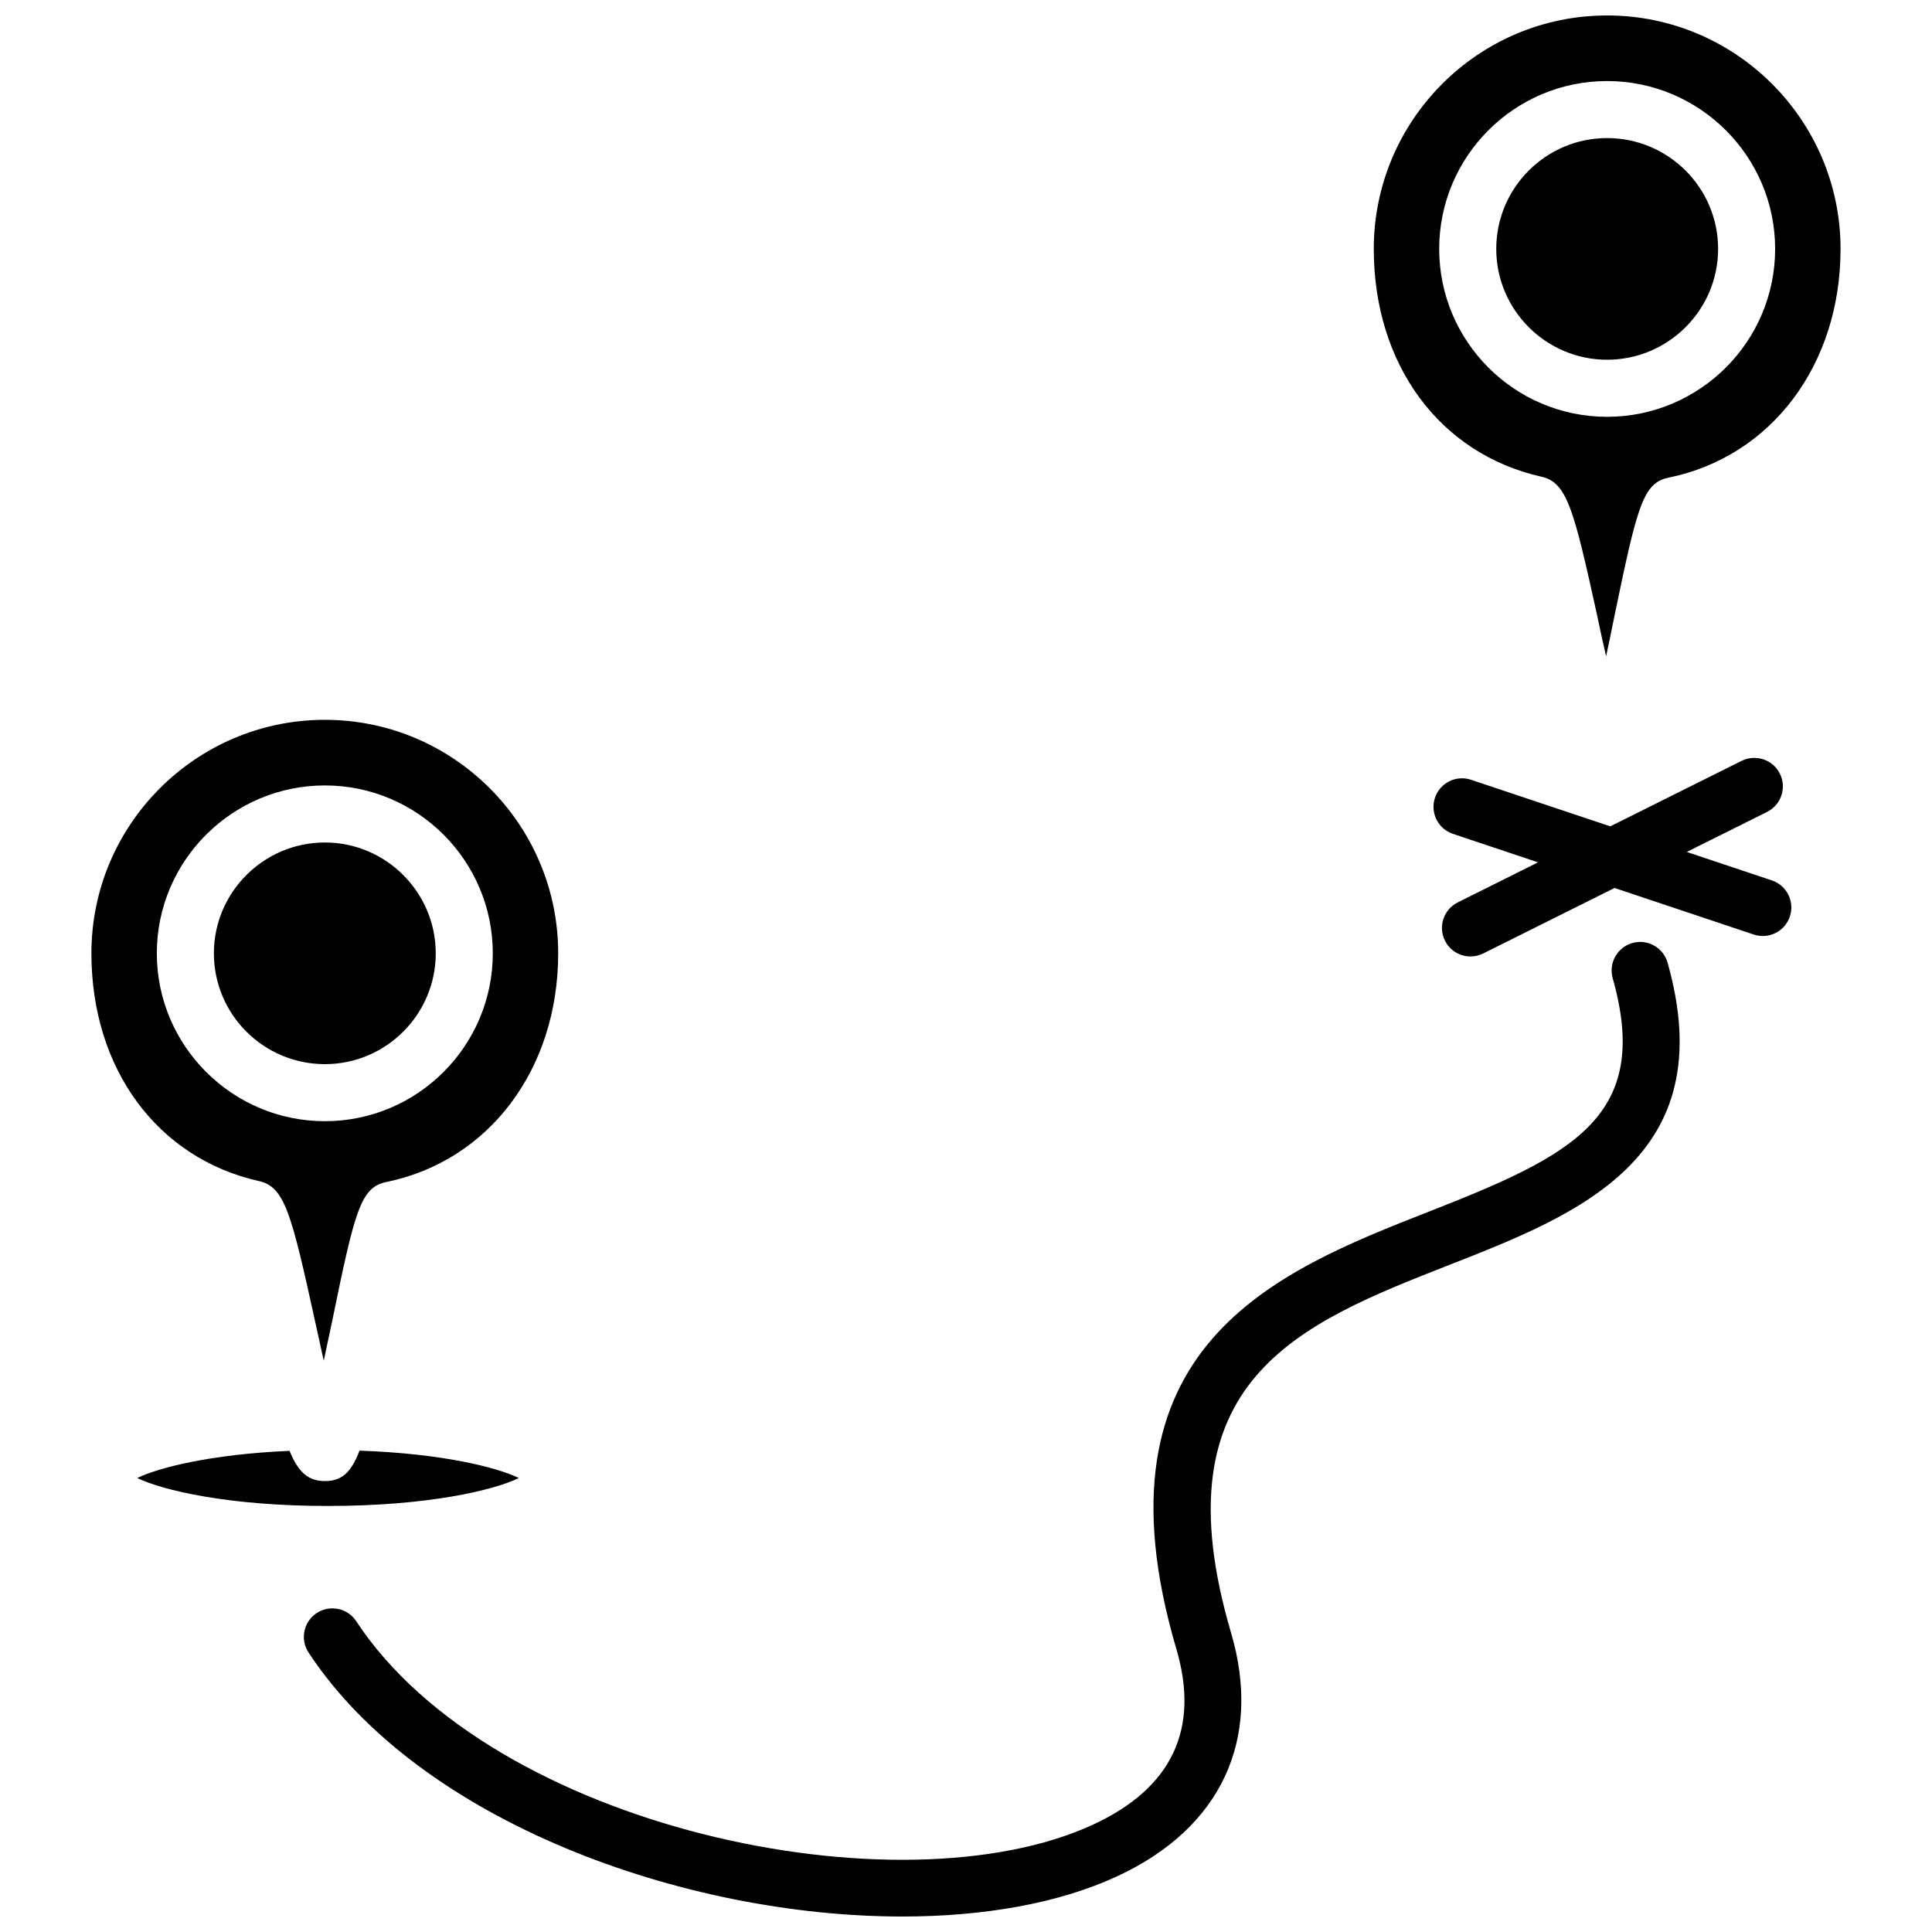 <?xml version="1.0" encoding="UTF-8"?>
<!-- Uploaded to: ICON Repo, www.svgrepo.com, Generator: ICON Repo Mixer Tools -->
<svg width="800px" height="800px" version="1.1" viewBox="144 144 512 512" xmlns="http://www.w3.org/2000/svg">
 <defs>
  <clipPath id="a">
   <path d="m168 148.09h464v503.81h-464z"/>
  </clipPath>
 </defs>
 <g clip-path="url(#a)">
  <path d="m585.93 399.13c14.621 51.672-23.789 66.73-57.68 80.02-39.977 15.672-77.742 30.477-57.992 97.617 8.309 28.238-2.695 51.73-30.188 64.469-15.547 7.203-35.43 10.66-56.941 10.664-57.977 0-127.9-25.137-157.36-69.961-2.293-3.488-1.324-8.176 2.168-10.469 3.488-2.277 8.176-1.324 10.465 2.168 36.082 54.898 144.05 77.613 195.32 53.883 20.852-9.664 28.27-25.301 22.035-46.492-23.66-80.422 26.598-100.12 66.977-115.96 38.027-14.902 59.035-25.129 48.652-61.828-1.137-4.016 1.199-8.191 5.215-9.332 4.004-1.145 8.191 1.199 9.332 5.219zm27.633-21.812-22.547-7.543 21.277-10.609c3.734-1.863 5.254-6.402 3.391-10.137-1.859-3.742-6.402-5.234-10.137-3.394l-34.809 17.355-36.895-12.34c-3.953-1.324-8.238 0.812-9.562 4.769-1.324 3.953 0.812 8.242 4.769 9.566l22.551 7.543-21.281 10.617c-3.734 1.863-5.254 6.402-3.391 10.137 1.32 2.656 3.996 4.188 6.766 4.188 1.133 0 2.289-0.258 3.367-0.789l34.812-17.359 36.891 12.34c0.797 0.266 1.602 0.387 2.398 0.387 3.16 0 6.106-2 7.164-5.16 1.332-3.961-0.805-8.25-4.766-9.57zm-374.29 151.12c-2.266 5.996-4.887 8.062-9.168 8.062-4.332 0-7.004-2.215-9.371-8.012-20.809 0.906-34.66 4.434-40.355 7.203 6.602 3.223 24.082 7.406 50.539 7.406 26.5 0 43.988-4.18 50.586-7.406-5.902-2.871-20.414-6.5-42.23-7.254zm52.652-131.8c0 30.684-18.289 55.02-45.551 60.613-6.852 1.41-8.363 7.656-14.41 37.18-0.656 3.074-1.41 6.602-2.168 10.176-0.805-3.68-1.613-7.356-2.316-10.531-6.297-28.719-8.062-35.57-14.863-37.082-26.953-6.047-44.391-29.773-44.391-60.363 0-34.109 27.762-61.871 61.871-61.871 34.113 0.008 61.828 27.766 61.828 61.879zm-17.332 0c0-24.535-19.949-44.488-44.488-44.488-24.535 0-44.543 19.949-44.543 44.488 0 24.535 20 44.492 44.543 44.492s44.488-19.957 44.488-44.492zm-44.488-29.371c-16.223 0-29.422 13.199-29.422 29.371 0 16.223 13.199 29.371 29.422 29.371 16.172 0 29.371-13.148 29.371-29.371 0-16.172-13.199-29.371-29.371-29.371zm401.66-157.3c0 30.684-18.289 55.02-45.551 60.613-6.852 1.359-8.363 7.656-14.461 37.129-0.605 3.074-1.359 6.648-2.117 10.227-0.855-3.68-1.664-7.356-2.316-10.578-6.297-28.668-8.062-35.52-14.863-37.031-27.004-6.098-44.391-29.773-44.391-60.363 0.004-34.105 27.719-61.867 61.828-61.867 34.105 0 61.871 27.762 61.871 61.871zm-17.336 0c0-24.535-20-44.488-44.535-44.488-24.535 0-44.492 19.949-44.492 44.488 0 24.535 19.949 44.492 44.492 44.492 24.539 0 44.535-19.953 44.535-44.492zm-44.535-29.375c-16.172 0-29.371 13.148-29.371 29.371 0 16.172 13.199 29.371 29.371 29.371 16.223 0 29.422-13.199 29.422-29.371 0-16.219-13.199-29.371-29.422-29.371z"/>
 </g>
</svg>
